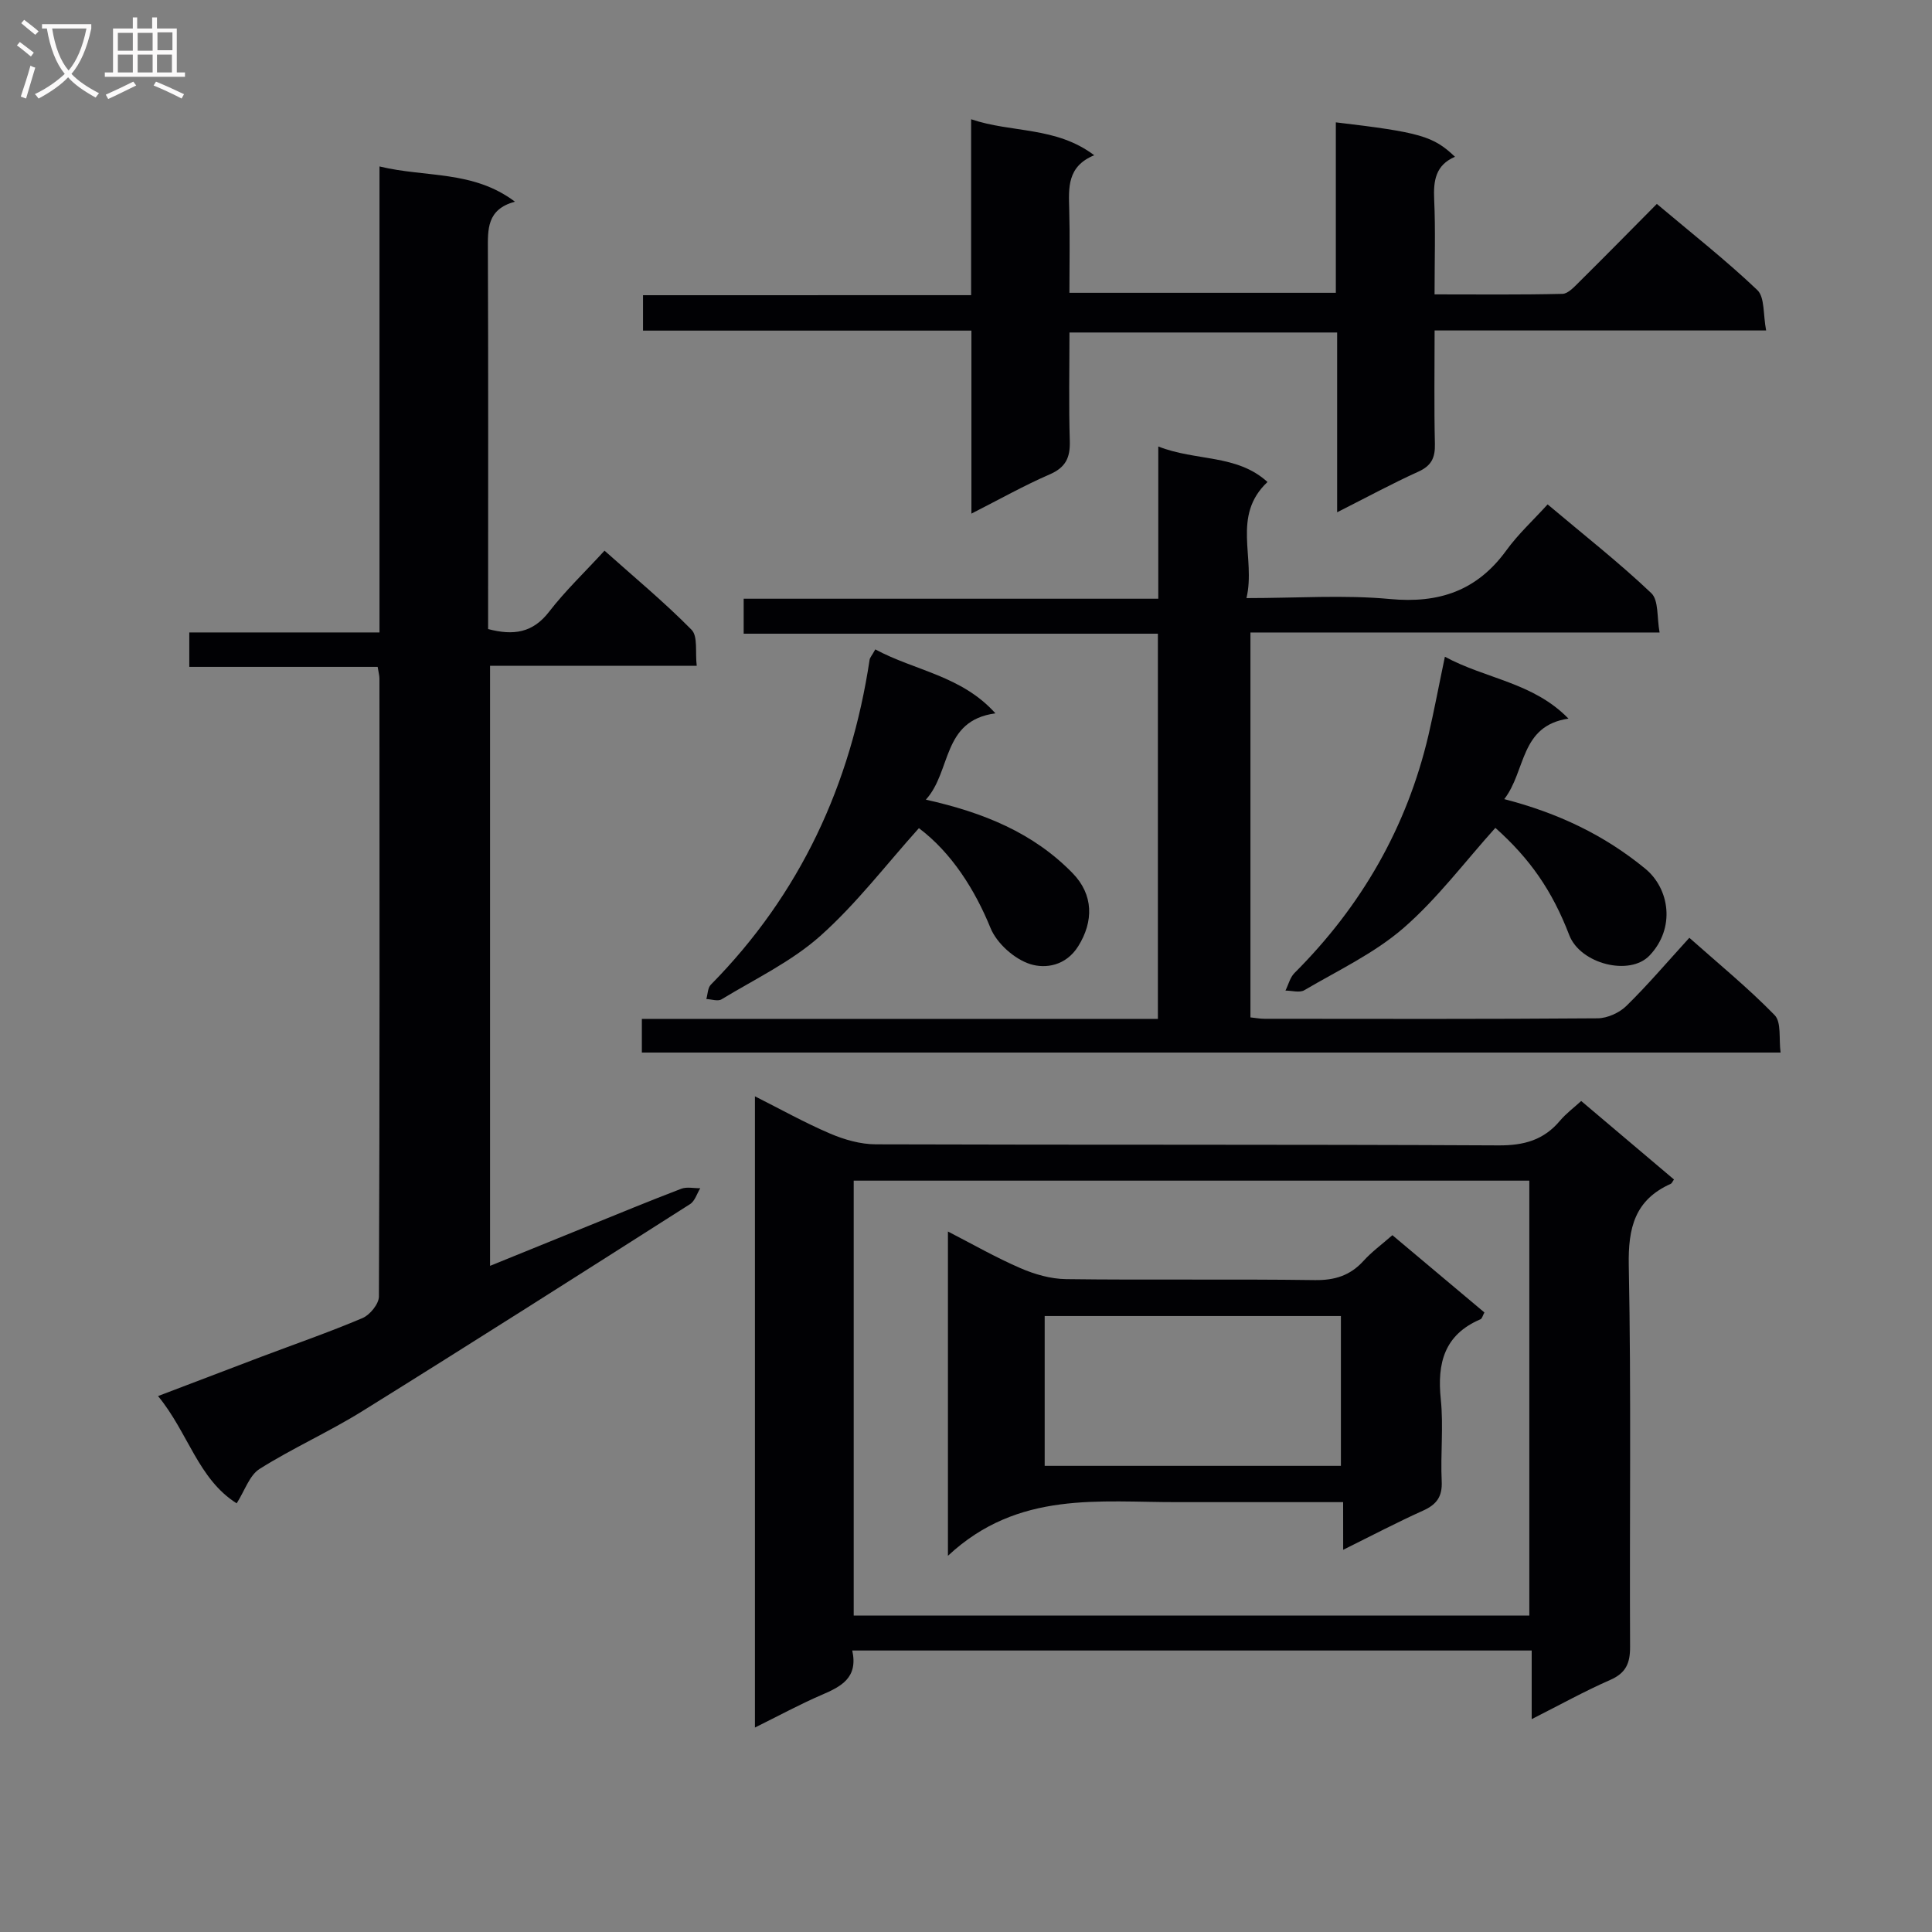 <svg enable-background="new 0 0 400 400" viewBox="0 0 400 400" xmlns="http://www.w3.org/2000/svg"><rect x="0" y="0" width="400" height="400" fill="#808080" stroke="none"/><g fill="#010104"><path d="m78.57 130.94c0-32.37 0-63.95 0-96.48 9.59 2.33 19.34.75 28.04 7.29-5.86 1.61-5.61 5.73-5.6 10.06.1 24.32.05 48.64.05 72.97v5.46c5.25 1.38 9.24.8 12.62-3.58 3.33-4.32 7.33-8.13 11.48-12.65 6.15 5.5 12.38 10.65 18.02 16.38 1.34 1.36.73 4.63 1.07 7.46-14.51 0-28.45 0-42.79 0v124.23c6.78-2.75 13.45-5.47 20.14-8.18 6.47-2.62 12.92-5.29 19.45-7.78 1.16-.44 2.61-.09 3.93-.11-.69 1.12-1.11 2.66-2.11 3.29-22.56 14.36-45.12 28.73-67.83 42.85-6.91 4.3-14.41 7.64-21.29 11.97-2.1 1.32-3.06 4.48-4.75 7.13-7.99-5.03-10.04-14.64-16.28-22.21 7.56-2.88 14.47-5.52 21.39-8.14 6.99-2.64 14.07-5.09 20.95-8.01 1.53-.65 3.38-2.92 3.39-4.45.18-42.65.13-85.29.11-127.94 0-.64-.19-1.28-.37-2.43-12.97 0-25.86 0-39 0 0-2.59 0-4.65 0-7.13z"/><path d="m176.45 341.72c1.25 5.65-2.29 7.45-6.31 9.18-4.53 1.95-8.87 4.31-13.84 6.77 0-43.89 0-86.96 0-130.69 5.27 2.65 10.29 5.46 15.55 7.71 2.95 1.26 6.29 2.22 9.45 2.23 42.99.14 85.98 0 128.97.22 5.25.03 9.34-1.1 12.7-5.1 1.27-1.51 2.9-2.71 4.4-4.09 6.53 5.52 12.87 10.89 19.21 16.25-.32.44-.44.8-.67.9-7.42 3.32-8.84 9.08-8.69 16.87.52 26.32.14 52.65.27 78.97.02 3.43-.86 5.45-4.13 6.88-5.29 2.32-10.37 5.14-16.24 8.11 0-5.14 0-9.53 0-14.21-46.94 0-93.36 0-140.67 0zm.3-97.28v90.04h139.88c0-30.22 0-60.09 0-90.04-46.78 0-93.17 0-139.88 0z"/><path d="m239.73 210.95c0-26.98 0-53.1 0-79.75-28.6 0-57 0-85.76 0 0-2.57 0-4.63 0-7.24h85.84c0-10.59 0-20.66 0-31.52 7.83 3.09 16.24 1.55 22.61 7.35-7.51 7.07-2.38 15.66-4.35 24.04 10.51 0 20.18-.7 29.7.19 10.2.96 18.05-1.73 24.11-10.08 2.42-3.34 5.52-6.19 8.54-9.51 7.67 6.46 14.86 12.1 21.46 18.37 1.56 1.48 1.14 5.05 1.72 8.15-28.68 0-56.46 0-84.71 0v79.69c1.01.1 1.96.29 2.91.29 23 .02 45.99.08 68.98-.1 2.02-.02 4.49-1.14 5.95-2.57 4.39-4.3 8.38-9 13.03-14.1 6.02 5.35 12.16 10.37 17.66 16.01 1.43 1.47.85 4.89 1.23 7.75-79 0-157.24 0-235.76 0 0-2.33 0-4.38 0-6.96 35.65-.01 71.06-.01 106.84-.01z"/><path d="m201.06 61.11c0-12.48 0-24.11 0-36.42 8.43 2.86 17.52 1.45 25.49 7.45-5.63 2.31-5.3 6.72-5.18 11.19.16 5.64.04 11.28.04 17.29h55.16c0-11.73 0-23.48 0-35.29 17.43 2.06 20.19 2.85 24.67 7.13-4.03 1.72-4.49 4.96-4.31 8.85.29 6.3.08 12.63.08 19.64 8.98 0 17.73.1 26.48-.11 1.19-.03 2.47-1.48 3.5-2.49 5.3-5.25 10.53-10.57 16.04-16.13 7.26 6.12 14.33 11.67 20.8 17.83 1.57 1.49 1.18 5.05 1.83 8.37-23.4 0-45.81 0-68.64 0 0 8.21-.12 15.85.06 23.48.07 2.85-.7 4.52-3.42 5.75-5.43 2.46-10.68 5.31-16.82 8.41 0-12.77 0-24.79 0-37.22-18.67 0-36.7 0-55.42 0 0 7.58-.16 15.03.07 22.47.1 3.43-.84 5.47-4.17 6.91-5.3 2.3-10.36 5.15-16.2 8.12 0-12.9 0-25.1 0-37.89-22.9 0-45.31 0-67.99 0 0-2.67 0-4.75 0-7.33 22.46-.01 44.87-.01 67.93-.01z"/><path d="m181.22 134.45c8.22 4.43 17.88 5.43 24.87 13.24-11.14 1.5-9.04 11.97-14.4 17.87 11.91 2.66 22.24 6.85 30.4 15.24 4.31 4.43 4.36 9.95 1.15 15.1-2.57 4.11-6.82 4.68-9.9 3.72-3.29-1.02-6.97-4.3-8.27-7.5-3.19-7.83-8.02-15.55-14.82-20.66-6.77 7.53-12.94 15.66-20.42 22.32-5.97 5.32-13.51 8.91-20.44 13.12-.76.46-2.09-.02-3.15-.06.29-1 .28-2.3.92-2.96 18.52-18.77 28.99-41.44 32.89-67.33.09-.44.48-.84 1.17-2.1z"/><path d="m299.15 135.97c8.52 4.62 18.27 5.29 25.58 12.81-10.08 1.49-8.76 10.83-13.29 16.67 11.14 2.88 20.69 7.42 29.19 14.4 5.03 4.13 6.31 12.29.89 17.98-4.12 4.33-14.33 1.74-16.62-4.22-3.53-9.2-8.13-15.81-15.3-22.21-6.29 6.98-11.99 14.63-19.02 20.74-6.03 5.23-13.55 8.77-20.53 12.87-.98.58-2.59.08-3.91.08.61-1.22.95-2.71 1.86-3.63 13.86-13.84 23.27-30.17 27.75-49.26 1.19-5.13 2.16-10.33 3.4-16.23z"/><path d="m278.08 311c-8.8 0-16.93 0-25.06 0-3 0-6-.01-9 0-16.35.06-33.2-2.48-47.76 11.11 0-23.49 0-45.01 0-67.14 5.04 2.59 9.89 5.37 14.99 7.58 2.95 1.28 6.28 2.24 9.46 2.28 17.16.22 34.33-.04 51.49.2 4.17.06 7.36-.95 10.13-4.01 1.66-1.83 3.7-3.32 5.95-5.29 6.38 5.36 12.68 10.64 19.05 16-.35.64-.48 1.27-.81 1.41-7.49 3.19-9 9.07-8.22 16.57.58 5.61-.08 11.33.19 16.98.15 3.17-1.05 4.8-3.84 6.06-5.42 2.44-10.69 5.21-16.56 8.12-.01-3.51-.01-6.29-.01-9.87zm-61.79-7.51h61.33c0-10.55 0-20.76 0-31.02-20.64 0-40.97 0-61.33 0z"/></g><path d="m6.4 11.7c-1-.8-1.9-1.6-2.9-2.3l.6-.7c.9.7 1.9 1.4 2.9 2.2zm-2.1 8.3c.7-2.1 1.4-4.2 2-6.4.2.1.6.3 1 .4-.7 2.3-1.3 4.4-1.9 6.4zm3-12.8c-1.1-.9-2.1-1.7-2.9-2.4l.6-.7c1 .8 2 1.5 3 2.4zm1.4-1.3v-.9h10.2v.9c-.9 4.2-2.3 7.3-4.1 9.4 1.3 1.4 3.2 2.7 5.7 4-.2.2-.4.5-.7.9-2.5-1.4-4.4-2.7-5.7-4.2-1.4 1.5-3.5 3-6.1 4.4 0 0 0 0-.1-.1-.3-.4-.5-.7-.7-.8 2.7-1.3 4.7-2.8 6.2-4.2-1.8-2.2-3-5.3-3.7-9.4zm9.2 0h-7.1c.6 3.8 1.7 6.7 3.4 8.7 1.7-2 2.9-4.8 3.7-8.7z" fill="#fbfafa"/><path d="m31.6 3.6h.9v2.3h4.1v9.1h1.7v.9h-16.6v-.9h1.7v-9.1h4.1v-2.3h.9v2.3h3.1v-2.3zm-4 13.3.6.8c-1.9.9-3.8 1.9-5.8 2.8-.2-.3-.3-.6-.5-.9 2-.9 3.9-1.8 5.7-2.7zm-3.2-10.1v3.7h3.1v-3.7zm0 4.5v3.7h3.1v-3.7zm4.1-4.5v3.7h3.1v-3.7zm0 4.5v3.7h3.1v-3.7zm9.1 9.1c-2.1-1.1-4.1-2-5.8-2.7l.5-.8c2.2.9 4.1 1.8 5.8 2.6zm-1.9-13.7h-3.1v3.7h3.1v-3.6zm-3.2 4.6v3.7h3.1v-3.7z" fill="#fbfafa"/></svg>